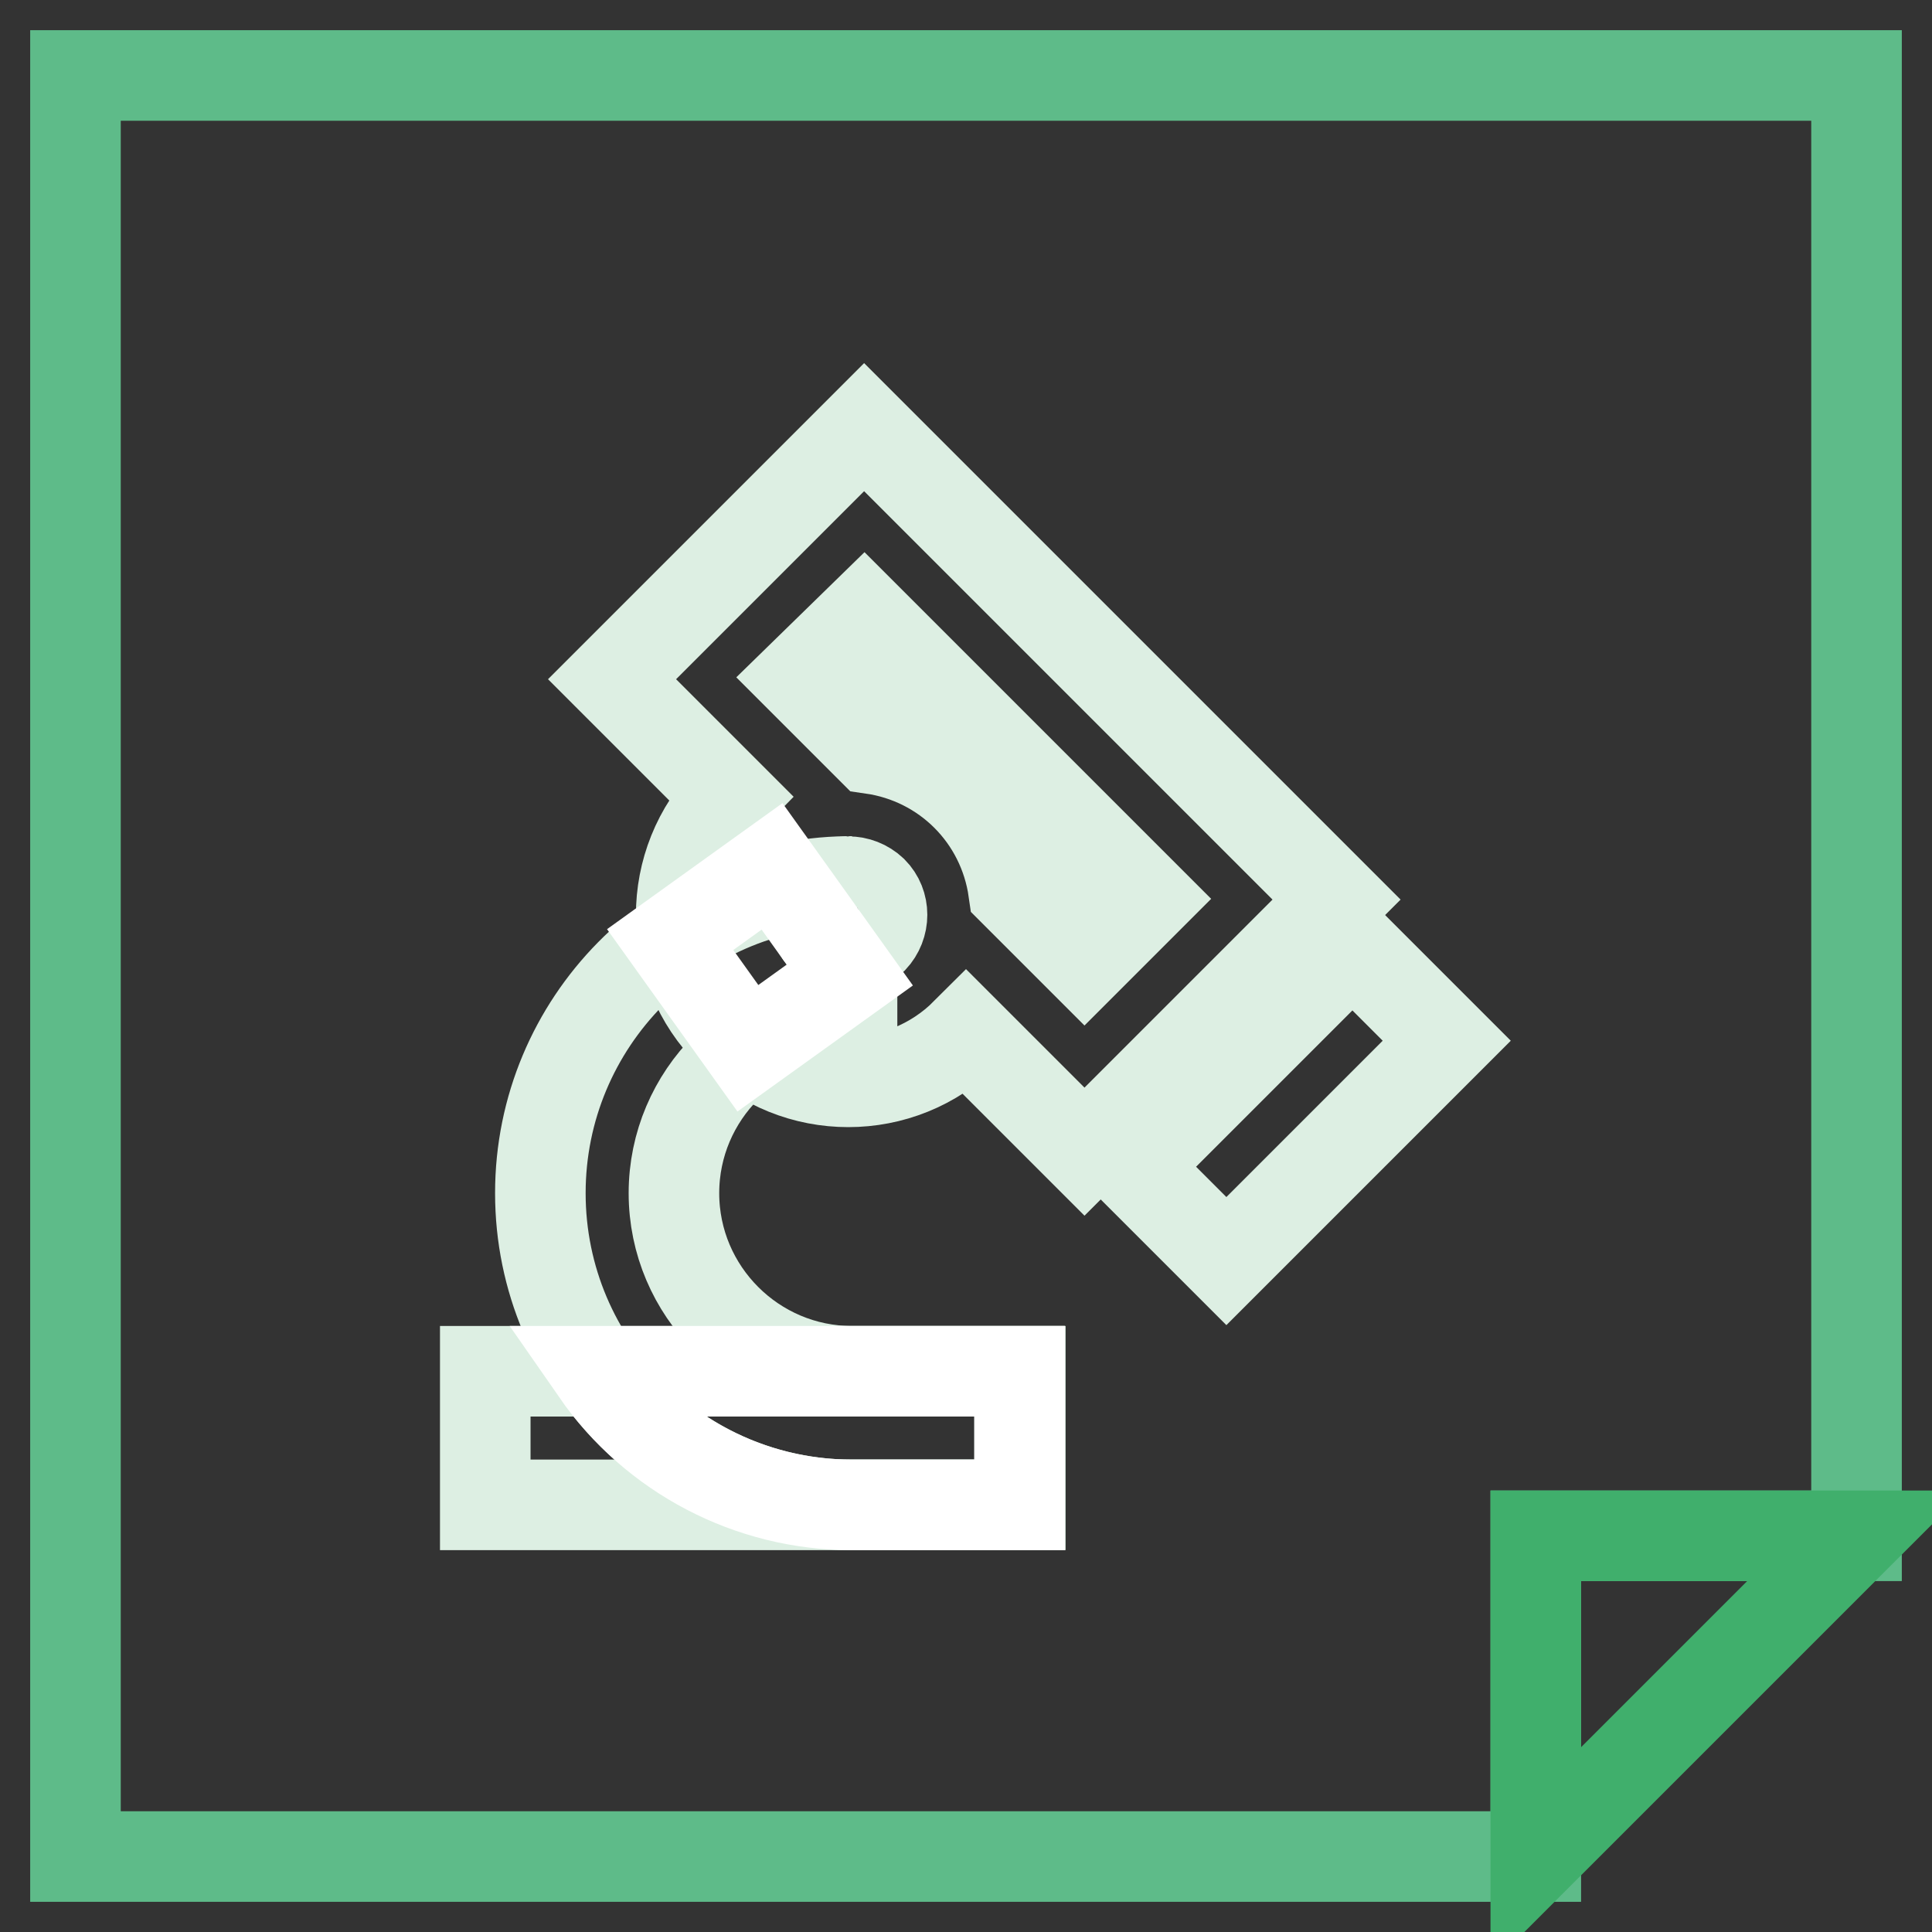<?xml version="1.0" encoding="utf-8"?>
<!-- Svg Vector Icons : http://www.onlinewebfonts.com/icon -->
<!DOCTYPE svg PUBLIC "-//W3C//DTD SVG 1.1//EN" "http://www.w3.org/Graphics/SVG/1.1/DTD/svg11.dtd">
<svg version="1.1" xmlns="http://www.w3.org/2000/svg" xmlns:xlink="http://www.w3.org/1999/xlink" x="0px" y="0px" viewBox="0 0 256 256" enable-background="new 0 0 256 256" xml:space="preserve">
<rect x="0" y="0" width="256" height="256" fill="#333333" stroke="none"/>
<g> <path stroke-width="12" fill-opacity="0" stroke="#5ebb89"  d="M10,10v236h193.5v-42.5H246V10H10z"/> <path stroke-width="12" fill-opacity="0" stroke="#40af6c"  d="M203.5,246v-42.5H246L203.5,246z"/> <path stroke-width="12" fill-opacity="0" stroke="#ddefe3"  d="M135.1,199.4H64.3v-17.7h70.8V199.4z M162.5,167.1l-12.5-12.5l29.2-29.2l12.5,12.5L162.5,167.1z"/> <path stroke-width="12" fill-opacity="0" stroke="#ddefe3"  d="M114.5,56.6L81.1,90l15.6,15.6c-8.6,8.7-8.6,22.7,0.1,31.3c8.6,8.6,22.6,8.6,31.2,0l15.7,15.7l33.4-33.4 L114.5,56.6z M109.3,118.1c1.7-1.7,4.5-1.7,6.3,0c1.7,1.7,1.7,4.5,0,6.3c-1.7,1.7-4.5,1.7-6.3,0c0,0,0,0,0,0 C107.5,122.6,107.5,119.8,109.3,118.1z M114.5,81.6l37.5,37.5l-8.3,8.3l-9.4-9.4c-1.4-9.8-9-17.4-18.8-18.8l-9.4-9.4L114.5,81.6z" /> <path stroke-width="12" fill-opacity="0" stroke="#ddefe3"  d="M112.5,116.8h0.4v0C112.7,116.8,112.6,116.8,112.5,116.8z M112.2,116.8c-2.4,0-4.4,2.1-4.3,4.5 c0,2.4,2.1,4.4,4.5,4.3l0,0c0.2,0,0.3,0,0.5,0v8.9c-13,0-23.6,10.6-23.6,23.6c0,13,10.6,23.6,23.6,23.6h22.3v17.7h-22.3 c-22.8,0-41.3-18.5-41.3-41.3C71.6,135.5,89.8,117.1,112.2,116.8z"/> <path stroke-width="12" fill-opacity="0" stroke="#ffffff"  d="M79,181.7h56.1v17.7h-22.3C99.4,199.4,86.7,192.8,79,181.7z"/> <path stroke-width="12" fill-opacity="0" stroke="#ffffff"  d="M99.1,138.9l-10.3-14.4l13.5-9.7l10.3,14.4L99.1,138.9z"/></g>
</svg>